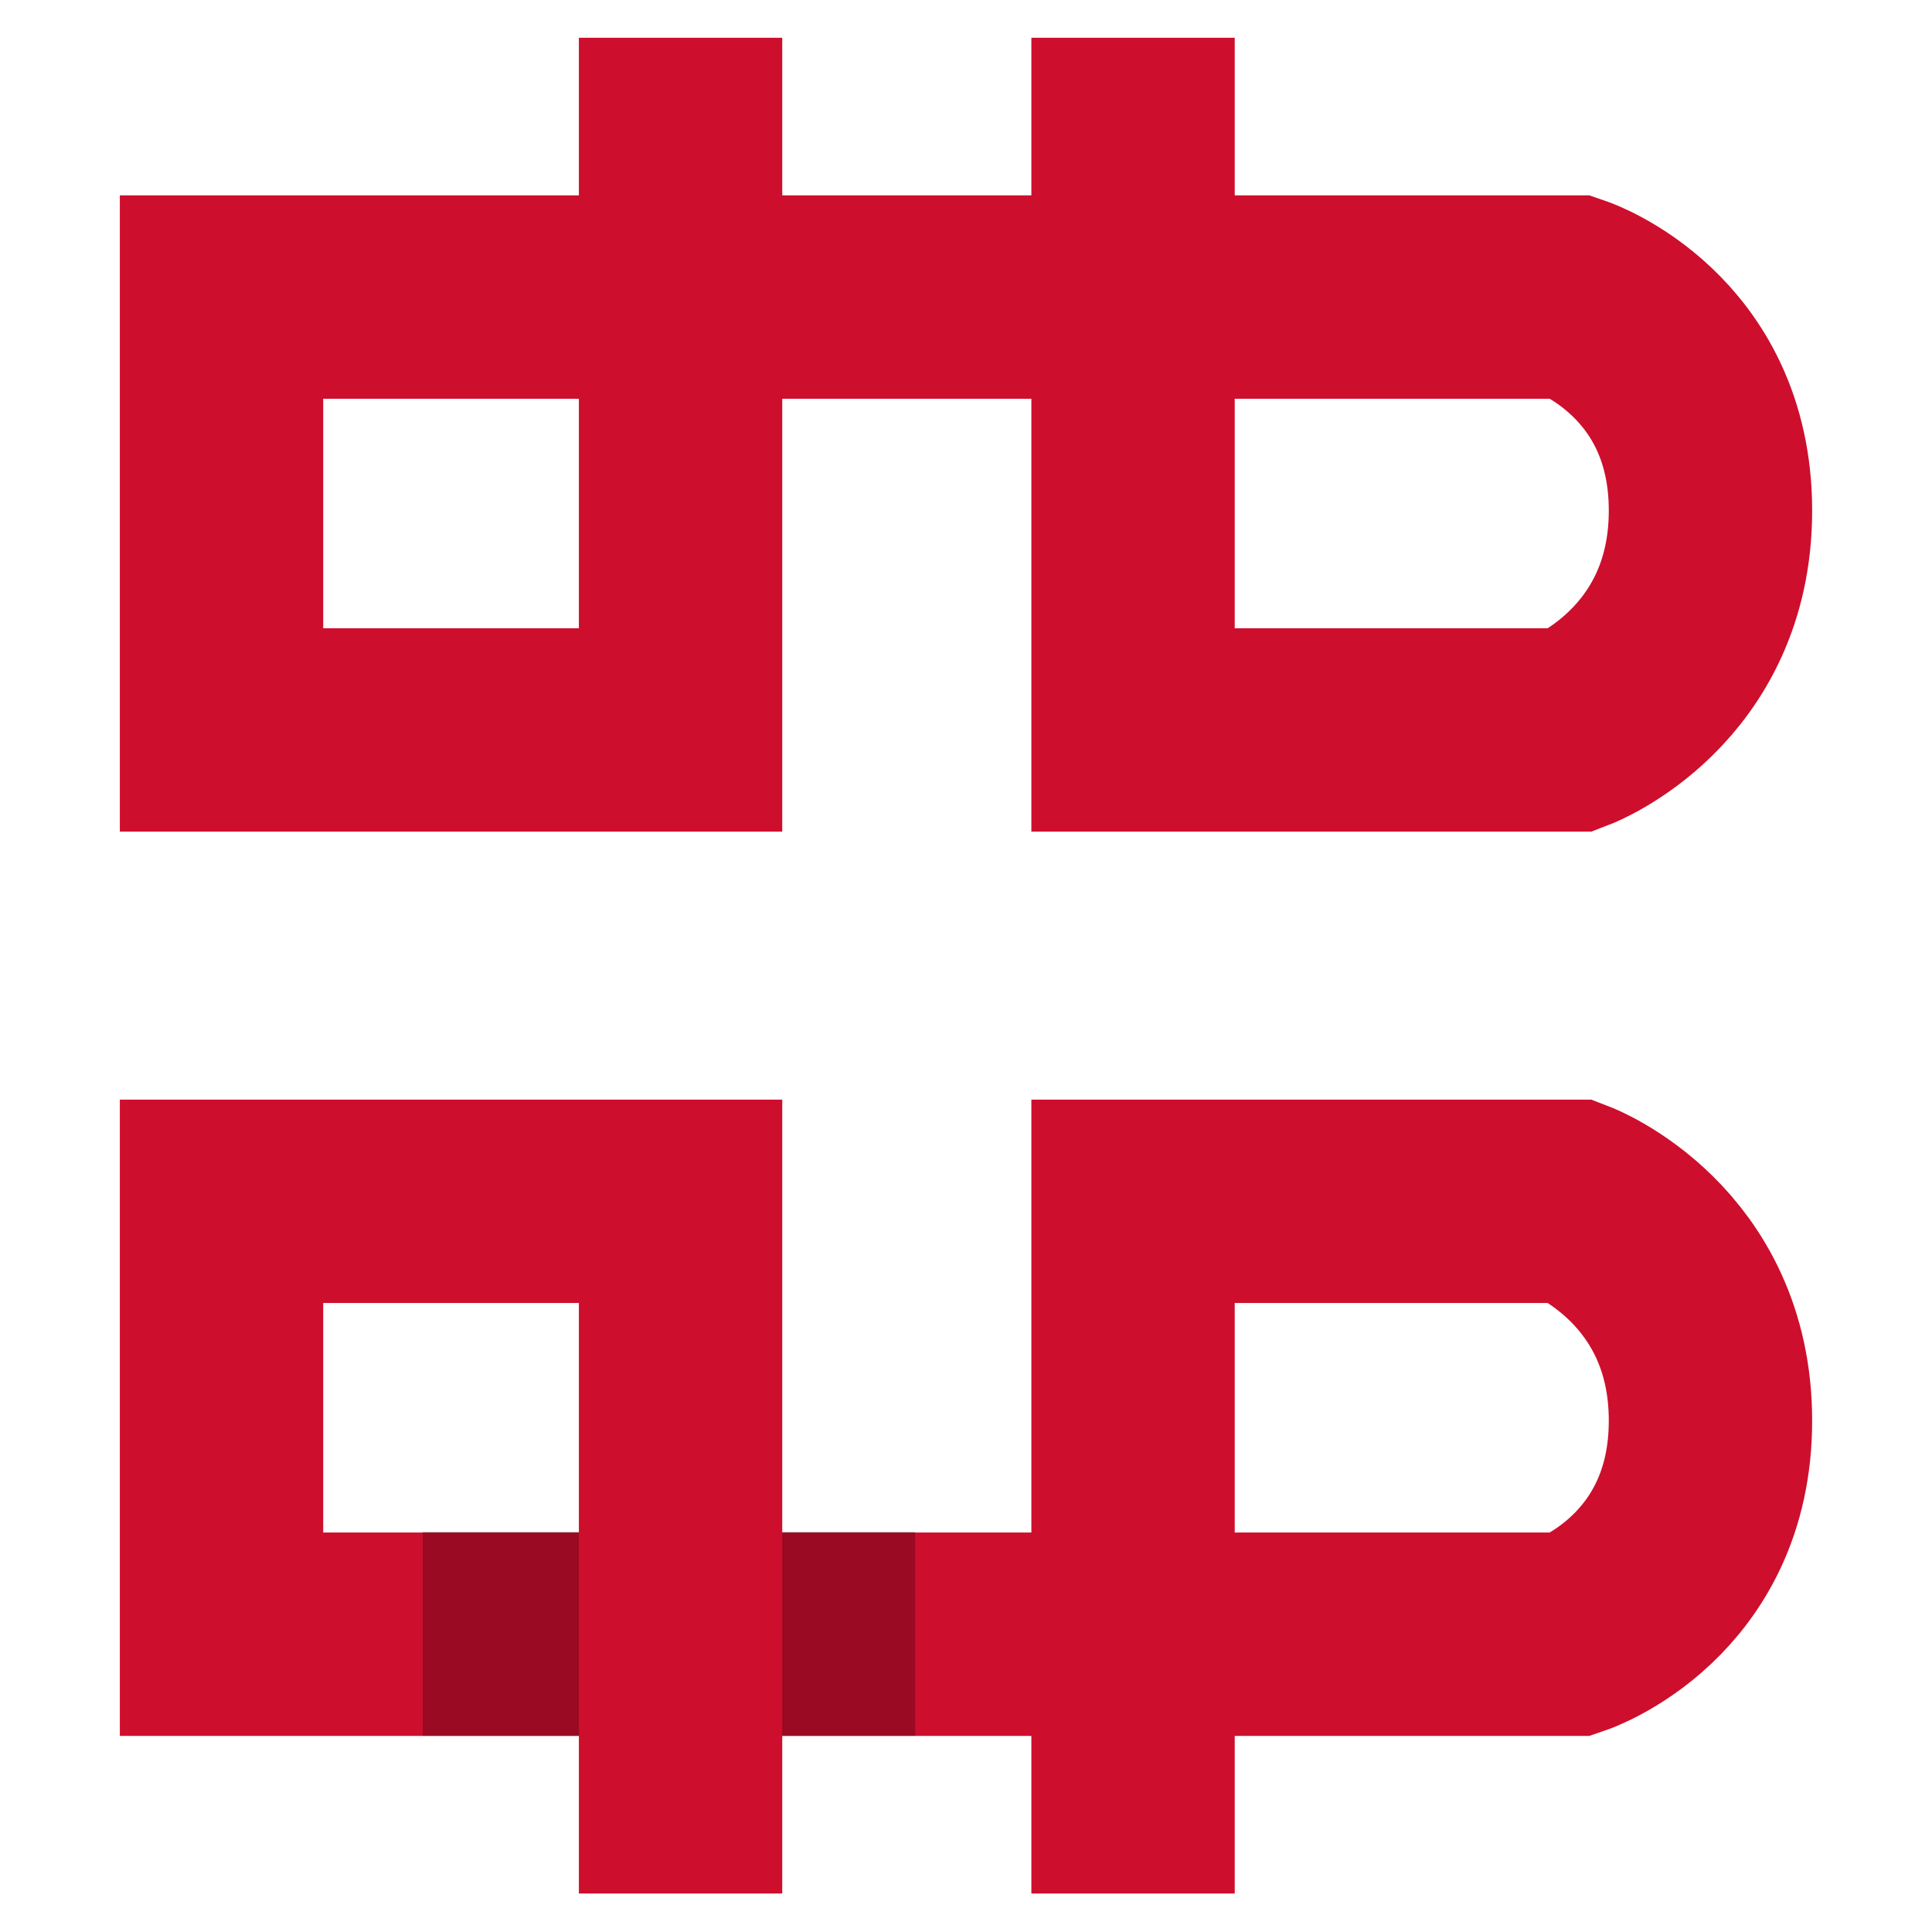 <?xml version="1.0" encoding="utf-8"?>
<!-- Generator: Adobe Illustrator 28.1.0, SVG Export Plug-In . SVG Version: 6.00 Build 0)  -->
<svg version="1.1" id="Layer_1" xmlns="http://www.w3.org/2000/svg" xmlns:xlink="http://www.w3.org/1999/xlink" x="0px" y="0px"
	 viewBox="0 0 266 266" style="enable-background:new 0 0 266 266;" xml:space="preserve">
<style type="text/css">
	.st0{fill:none;stroke:#CE0E2D;stroke-width:28;stroke-miterlimit:10;}
	.st1{fill:url(#drawer-chain-bottom-shadows-1-2_00000010302468245177512640000013617703647839559043_);}
	.st2{fill:url(#drawer-chain-bottom-shadows-1-1_00000168821001569800559230000014565104377293767843_);}
	.st3{fill:url(#drawer-chain-bottom-shadows-1-2_00000074399822280662055300000016201011457774499000_);}
	.st4{fill:url(#drawer-chain-bottom-shadows-1-1_00000018206335703726607760000012018959810346571437_);}
	.st5{fill:url(#drawer-chain-top-shadows-1-2_00000117653944473792363930000013350443930771453353_);}
	.st6{fill:url(#drawer-chain-top-shadows-1-1_00000004528329284342830840000017634744923163848106_);}
	.st7{fill:url(#drawer-chain-top-shadows-1-2_00000036216121612938264500000017958089950840430748_);}
	.st8{fill:url(#drawer-chain-top-shadows-1-1_00000029006141869564615540000004581931980607235746_);}
</style>
<g>
	<g id="drawer-bottom-chain">
		<path id="drawer-chain-bottom" class="st0" d="M93.7,260.7v-95.3H30.5V225h186c0,0,19-6.5,19-29.4s-19-30.2-19-30.2H156v95.3"/>
		<g id="drawer-chain-bottom-shadows-1_1_">
			
				<linearGradient id="drawer-chain-bottom-shadows-1-2_00000169557613298950496690000008500910307176237982_" gradientUnits="userSpaceOnUse" x1="833.57" y1="430.568" x2="849.999" y2="430.568" gradientTransform="matrix(16.4 0 0 -28 1473.497 12280.944)">
				<stop  offset="0" style="stop-color:#000000;stop-opacity:0"/>
				<stop  offset="1" style="stop-color:#000000;stop-opacity:0.25"/>
			</linearGradient>
			
				<polygon id="drawer-chain-bottom-shadows-1-2_1_" style="fill:url(#drawer-chain-bottom-shadows-1-2_00000169557613298950496690000008500910307176237982_);" points="
				126,211 142.4,211 142.4,239 126,239 			"/>
			
				<linearGradient id="drawer-chain-bottom-shadows-1-1_00000077312937472047106920000014384317600912436387_" gradientUnits="userSpaceOnUse" x1="-1601.954" y1="430.589" x2="-1580.429" y2="430.589" gradientTransform="matrix(21.5 0 0 -28.1 1857.245 12324.538)">
				<stop  offset="0" style="stop-color:#000000;stop-opacity:0"/>
				<stop  offset="1" style="stop-color:#000000;stop-opacity:0.25"/>
			</linearGradient>
			
				<polygon id="drawer-chain-bottom-shadows-1-1_1_" style="fill:url(#drawer-chain-bottom-shadows-1-1_00000077312937472047106920000014384317600912436387_);" points="
				79.7,239 58.2,239 58.2,210.9 79.7,210.9 			"/>
		</g>
		<g id="drawer-chain-bottom-shadows-1">
			
				<linearGradient id="drawer-chain-bottom-shadows-1-2_00000049221308287877228290000003766543525758513584_" gradientUnits="userSpaceOnUse" x1="777.138" y1="430.568" x2="803.584" y2="430.568" gradientTransform="matrix(26.4 0 0 -28 2402.884 12280.944)">
				<stop  offset="0" style="stop-color:#000000;stop-opacity:0"/>
				<stop  offset="1" style="stop-color:#000000;stop-opacity:0.25"/>
			</linearGradient>
			
				<polygon id="drawer-chain-bottom-shadows-1-2" style="fill:url(#drawer-chain-bottom-shadows-1-2_00000049221308287877228290000003766543525758513584_);" points="
				170,211 196.4,211 196.4,239 170,239 			"/>
			
				<linearGradient id="drawer-chain-bottom-shadows-1-1_00000094582603122814388390000003688766627717743513_" gradientUnits="userSpaceOnUse" x1="-1551.607" y1="430.589" x2="-1533.286" y2="430.589" gradientTransform="matrix(18.3 0 0 -28.1 1623.421 12324.538)">
				<stop  offset="0" style="stop-color:#000000;stop-opacity:0"/>
				<stop  offset="1" style="stop-color:#000000;stop-opacity:0.25"/>
			</linearGradient>
			
				<polygon id="drawer-chain-bottom-shadows-1-1" style="fill:url(#drawer-chain-bottom-shadows-1-1_00000094582603122814388390000003688766627717743513_);" points="
				126,239 107.7,239 107.7,210.9 126,210.9 			"/>
		</g>
	</g>
	<g id="drawer-top-chain_1_">
		<path id="drawer-chain-top" class="st0" d="M93.7,5.2v95.3H30.5V40.9h186c0,0,19,6.5,19,29.4s-19,30.2-19,30.2H156V5.2"/>
		<g id="drawer-path-4-shadows-1_1_">
			
				<linearGradient id="drawer-chain-top-shadows-1-2_00000144301276617522106690000012048006058549004677_" gradientUnits="userSpaceOnUse" x1="457.292" y1="430.214" x2="483.737" y2="430.214" gradientTransform="matrix(28 0 0 -26.4 2454.246 11425.785)">
				<stop  offset="0" style="stop-color:#000000;stop-opacity:0"/>
				<stop  offset="1" style="stop-color:#000000;stop-opacity:0.25"/>
			</linearGradient>
			
				<polygon id="drawer-chain-top-shadows-1-2_1_" style="fill:url(#drawer-chain-top-shadows-1-2_00000144301276617522106690000012048006058549004677_);" points="
				107.7,54.9 107.7,81.3 79.7,81.3 79.7,54.9 			"/>
			
				<linearGradient id="drawer-chain-top-shadows-1-1_00000057861772743389785870000013635861619749036186_" gradientUnits="userSpaceOnUse" x1="134.642" y1="428.872" x2="156.309" y2="428.872" gradientTransform="matrix(28 0 0 -21.7 2454.246 9322.604)">
				<stop  offset="0" style="stop-color:#000000;stop-opacity:0"/>
				<stop  offset="1" style="stop-color:#000000;stop-opacity:0.25"/>
			</linearGradient>
			
				<polygon id="drawer-chain-top-shadows-1-1_1_" style="fill:url(#drawer-chain-top-shadows-1-1_00000057861772743389785870000013635861619749036186_);" points="
				79.7,26.9 79.7,5.2 107.7,5.2 107.7,26.9 			"/>
		</g>
		<g id="drawer-chain-top-shadows-1">
			
				<linearGradient id="drawer-chain-top-shadows-1-2_00000075142552492496446690000007599458535441273985_" gradientUnits="userSpaceOnUse" x1="457.292" y1="430.214" x2="483.737" y2="430.214" gradientTransform="matrix(28 0 0 -26.4 2516.546 11425.785)">
				<stop  offset="0" style="stop-color:#000000;stop-opacity:0"/>
				<stop  offset="1" style="stop-color:#000000;stop-opacity:0.25"/>
			</linearGradient>
			
				<polygon id="drawer-chain-top-shadows-1-2" style="fill:url(#drawer-chain-top-shadows-1-2_00000075142552492496446690000007599458535441273985_);" points="
				170,54.9 170,81.3 142,81.3 142,54.9 			"/>
			
				<linearGradient id="drawer-chain-top-shadows-1-1_00000178893096657003201380000009666208452524124036_" gradientUnits="userSpaceOnUse" x1="134.642" y1="428.872" x2="156.309" y2="428.872" gradientTransform="matrix(28 0 0 -21.7 2516.546 9322.604)">
				<stop  offset="0" style="stop-color:#000000;stop-opacity:0"/>
				<stop  offset="1" style="stop-color:#000000;stop-opacity:0.25"/>
			</linearGradient>
			
				<polygon id="drawer-chain-top-shadows-1-1" style="fill:url(#drawer-chain-top-shadows-1-1_00000178893096657003201380000009666208452524124036_);" points="
				142,26.9 142,5.2 170,5.2 170,26.9 			"/>
		</g>
	</g>
</g>
</svg>

